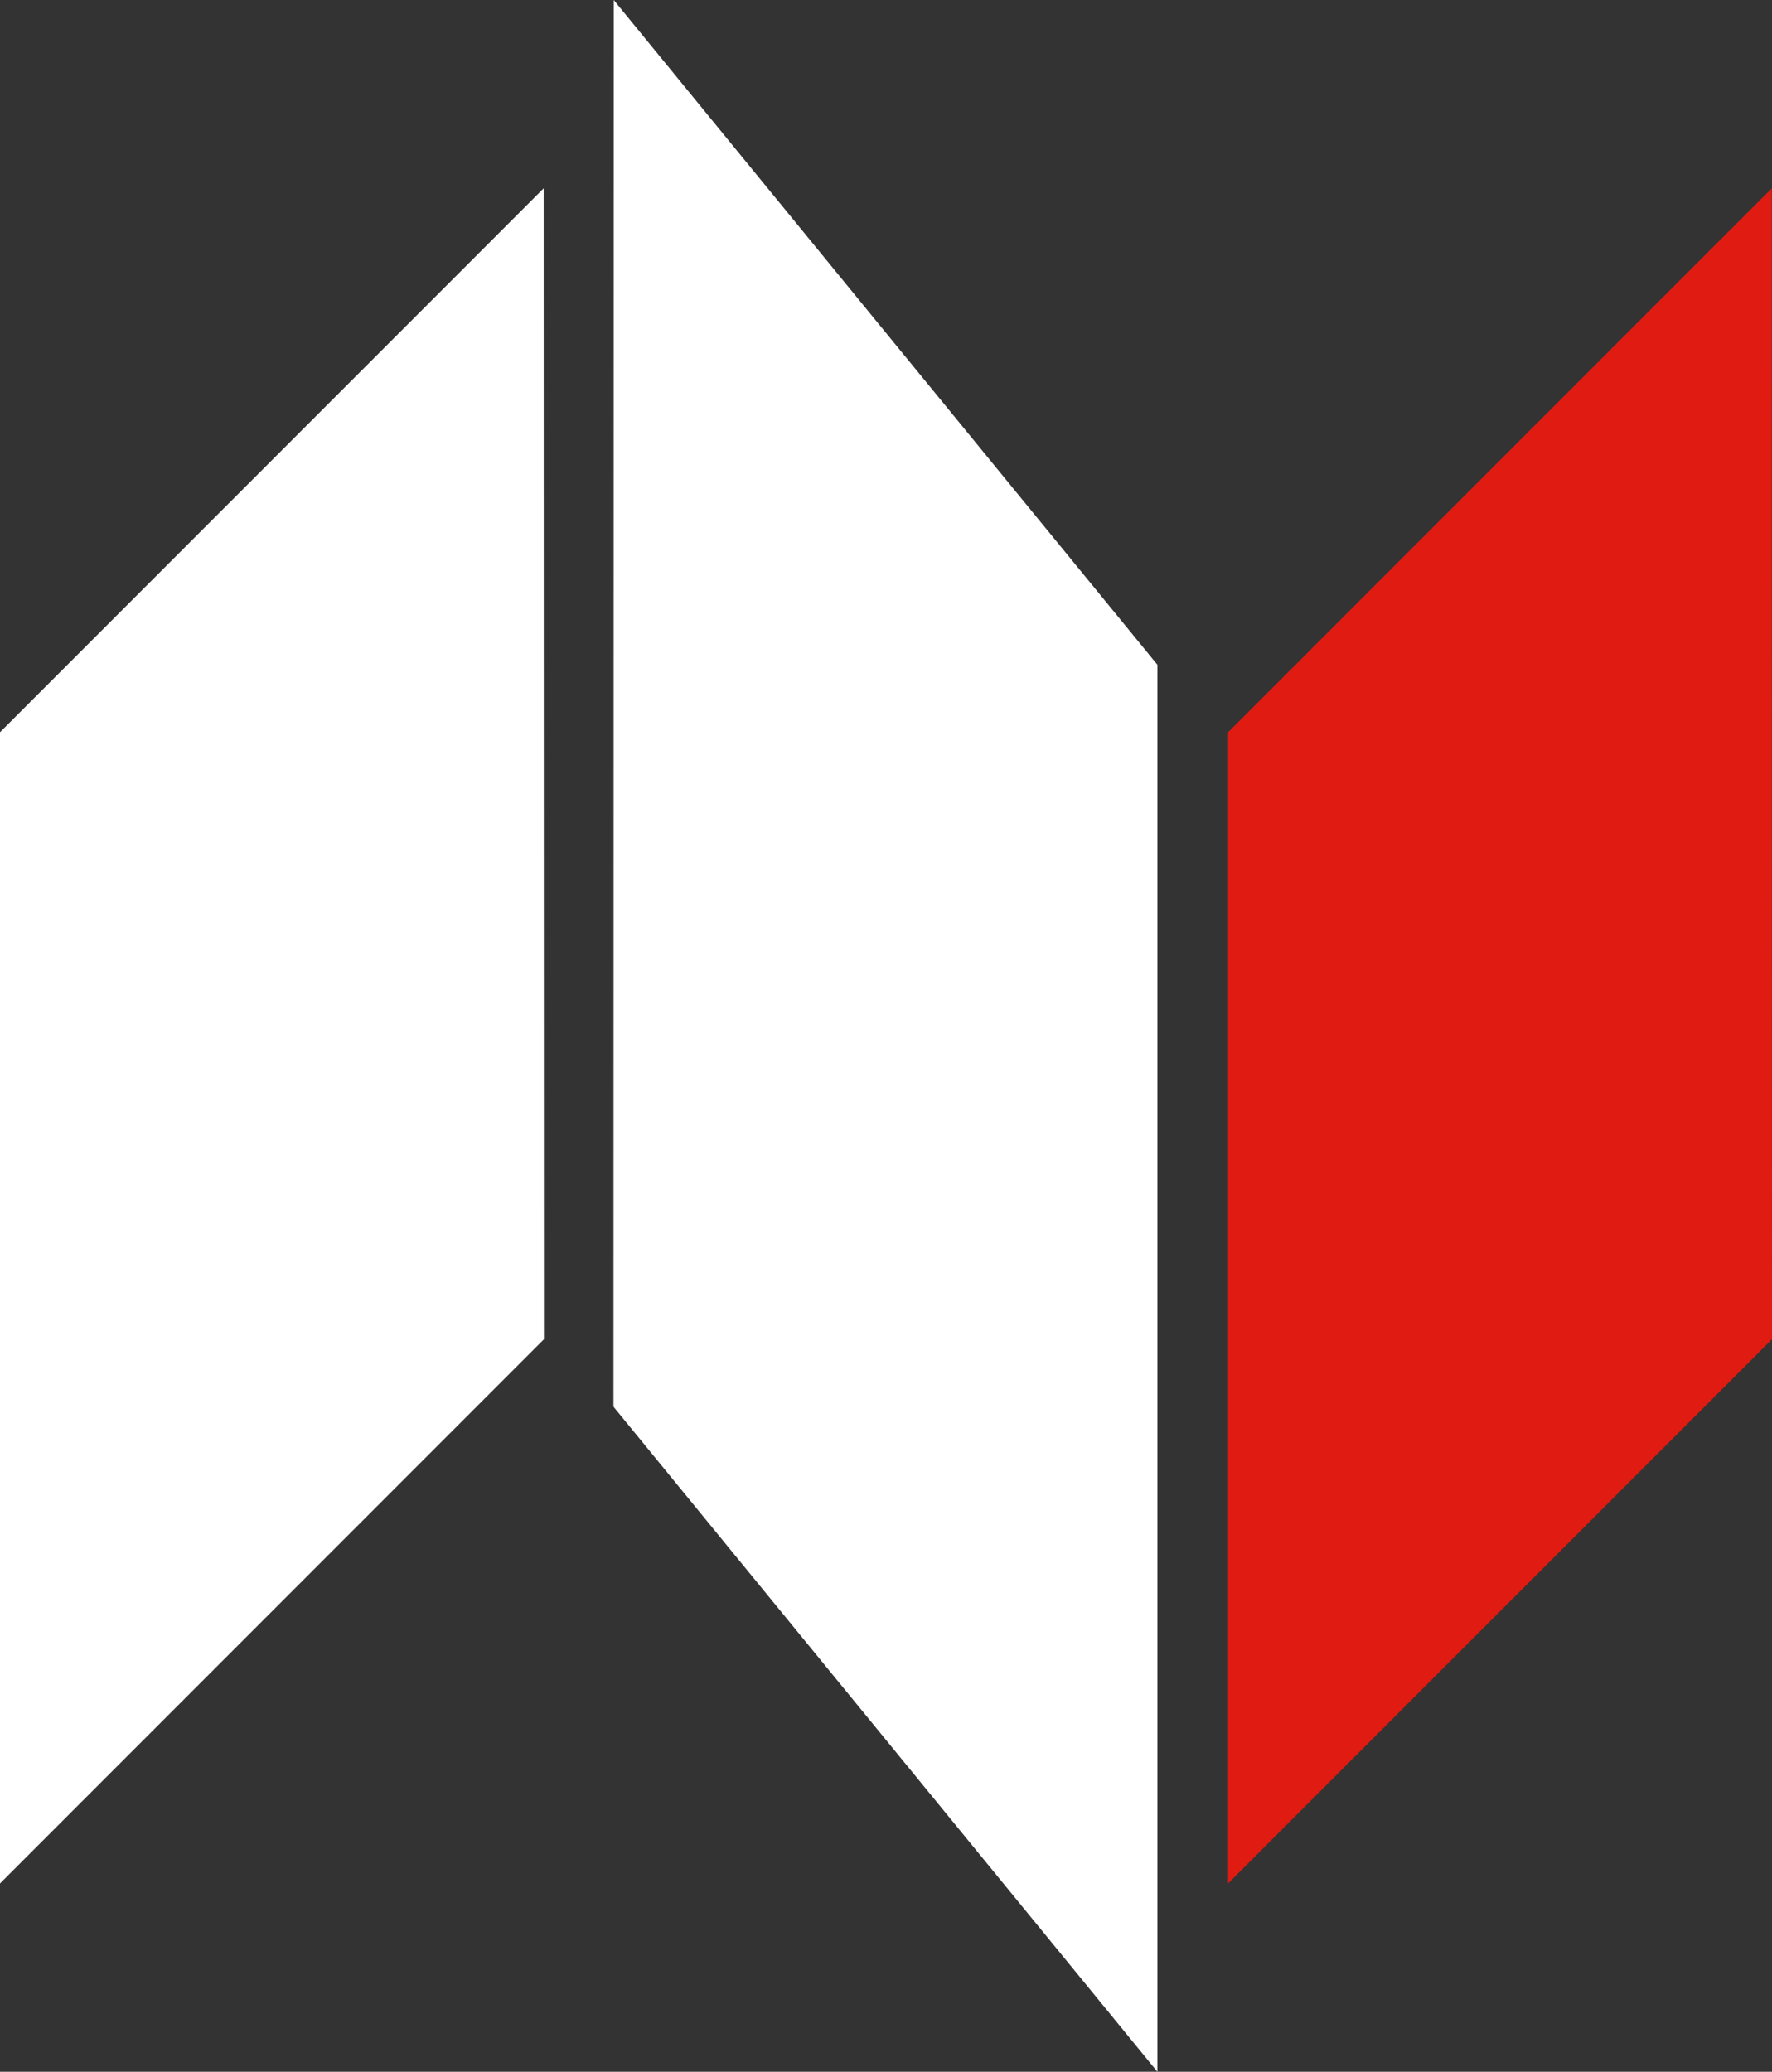 <!-- Generator: Adobe Illustrator 18.1.1, SVG Export Plug-In  -->
<svg version="1.1"
	 xmlns="http://www.w3.org/2000/svg" xmlns:xlink="http://www.w3.org/1999/xlink" xmlns:a="http://ns.adobe.com/AdobeSVGViewerExtensions/3.0/"
	 x="0px" y="0px" width="47.062px" height="55px" viewBox="0 0 47.062 55" enable-background="new 0 0 47.062 55"
	 xml:space="preserve">
<rect x="0" y="0" width="47.062" height="55" fill="#333333" stroke="none"/>
<defs>
</defs>
<polygon fill="#FFFFFF" points="14.439,5 0,19.439 0,50 14.446,35.554 "/>
<polygon fill="#DF1B12" points="47.055,5 32.616,19.439 32.616,50 47.062,35.554 "/>
<polygon fill="#FFFFFF" points="16.3,0 30.739,17.648 30.739,55 16.293,37.344 "/>
</svg>